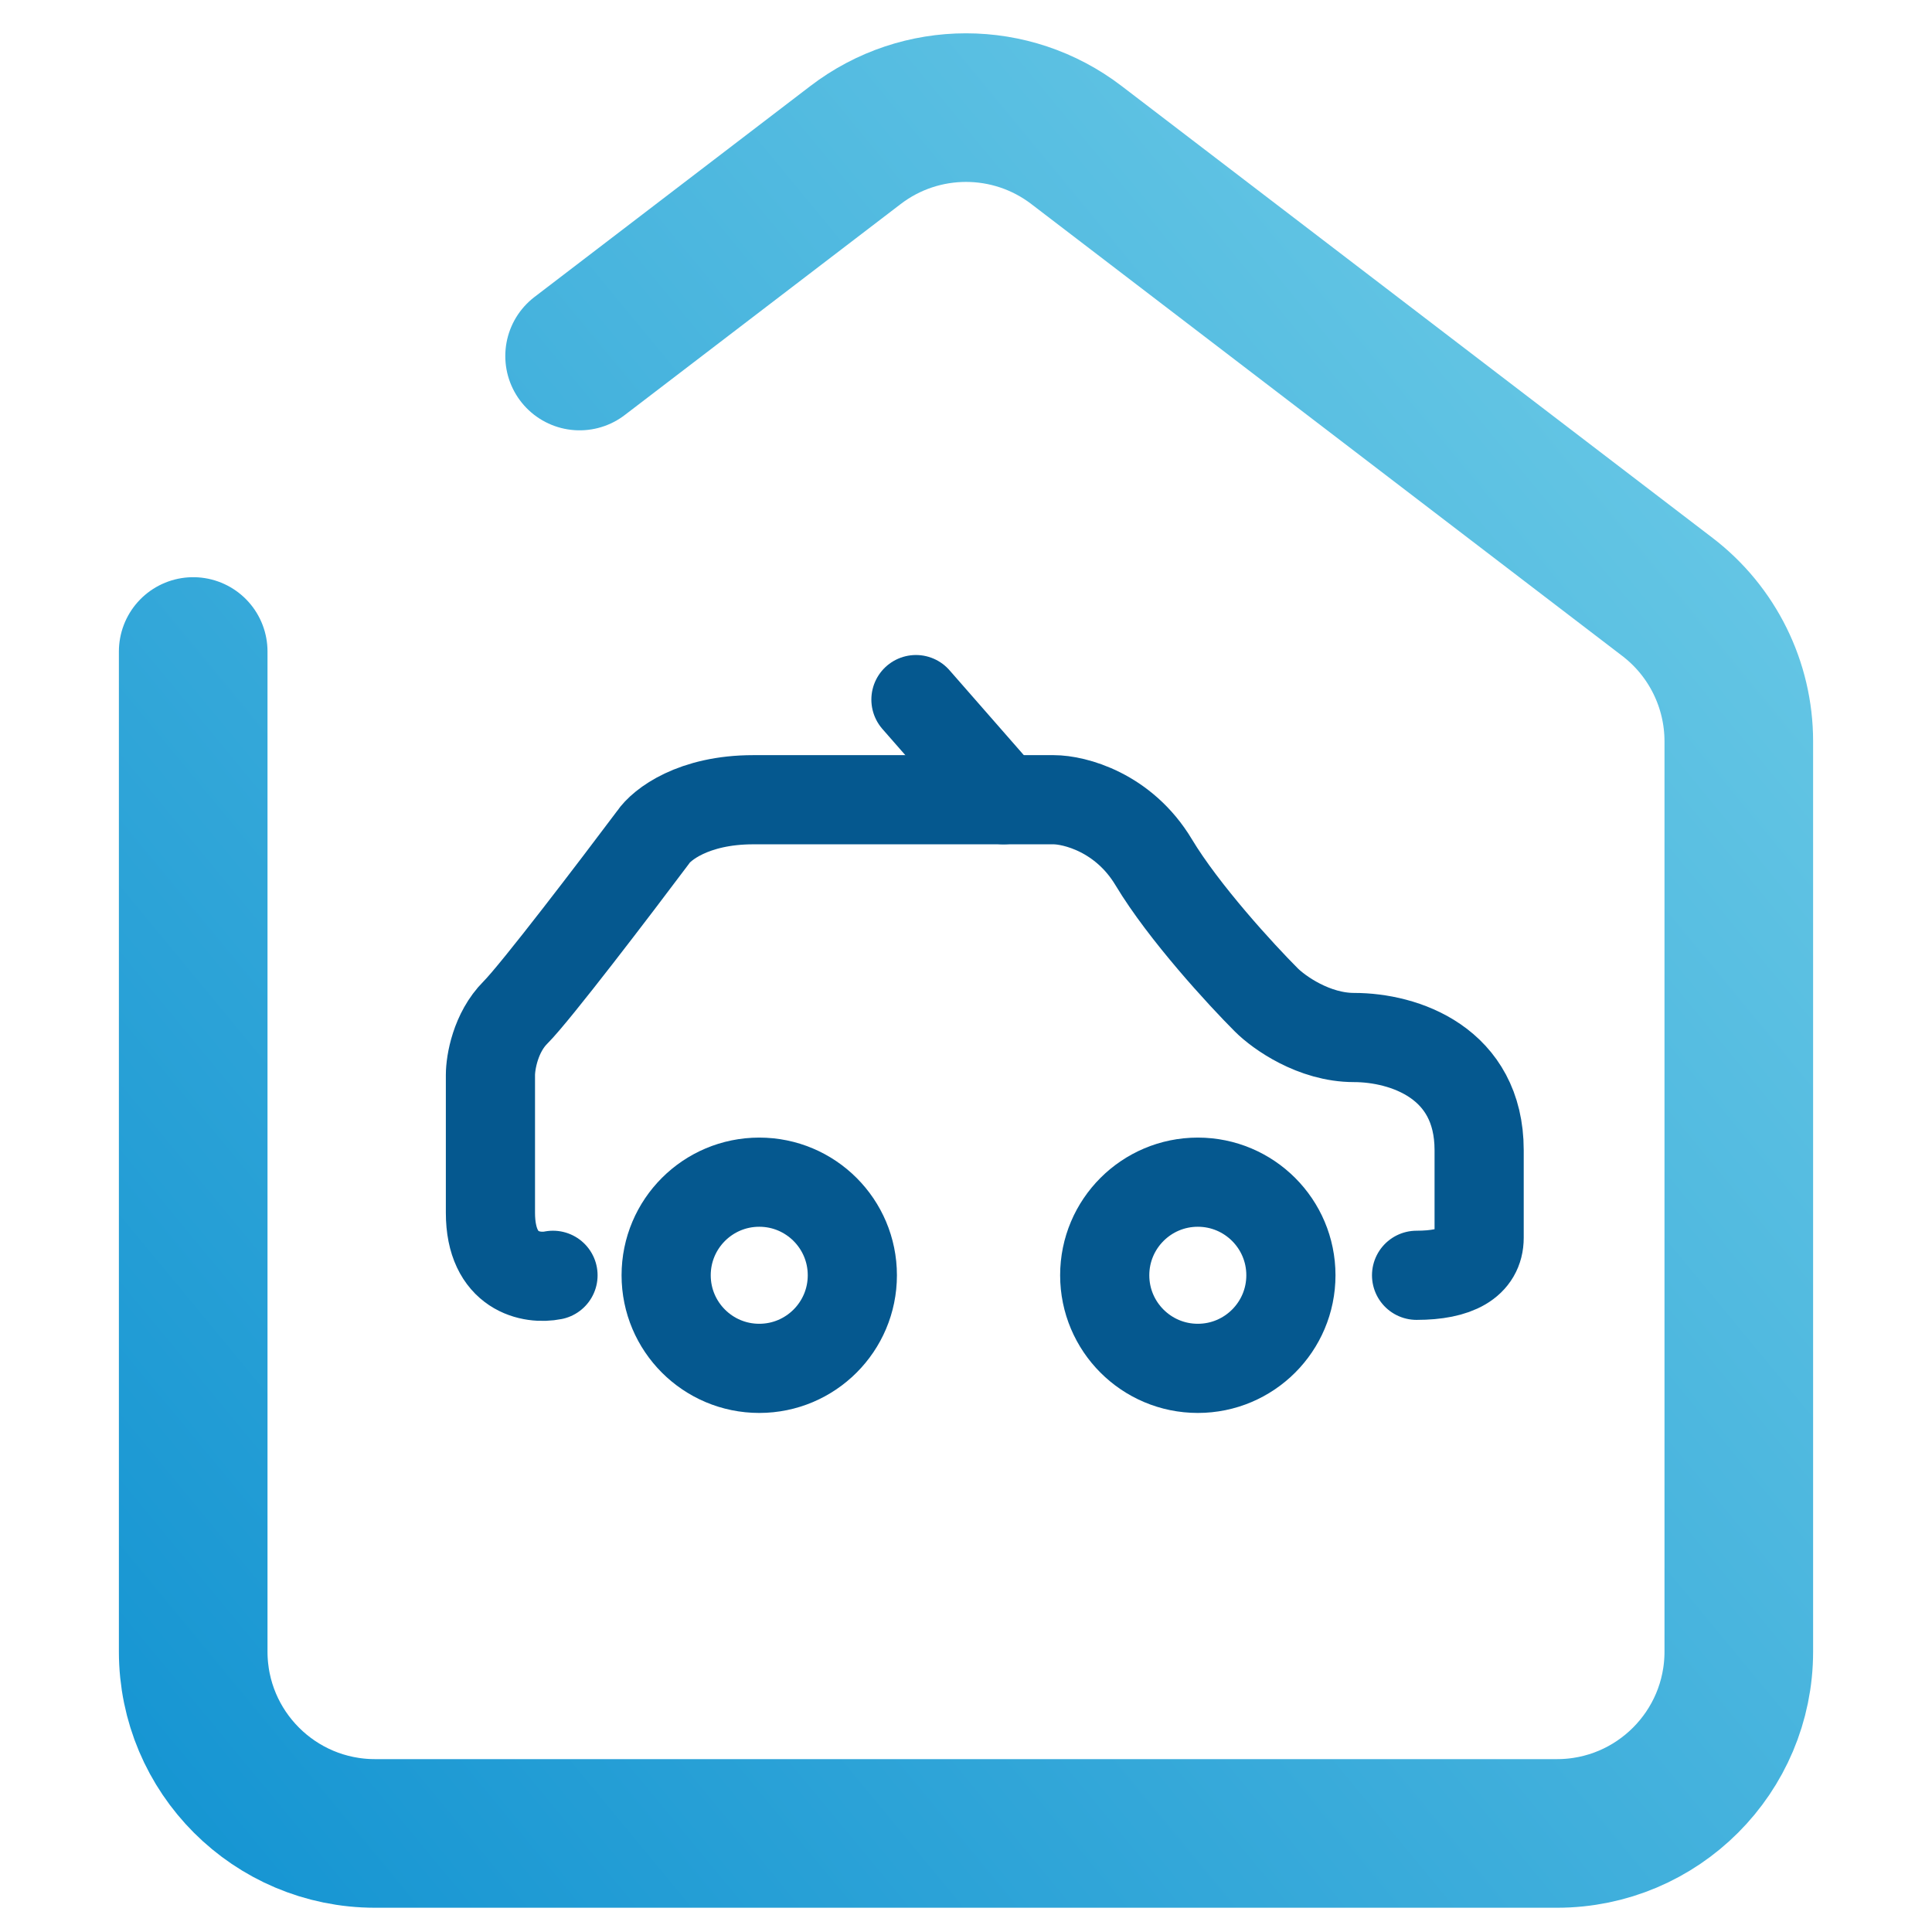 <?xml version="1.0" encoding="UTF-8"?> <svg xmlns="http://www.w3.org/2000/svg" width="65" height="65" viewBox="0 0 65 65" fill="none"><path d="M6.5 21.919V55.566C6.5 58.945 9.239 61.684 12.618 61.684H52.382C55.761 61.684 58.5 58.945 58.5 55.566V24.942C58.5 23.037 57.612 21.24 56.099 20.083L36.216 4.879C34.023 3.201 30.977 3.201 28.784 4.879L19.5 11.978" stroke="url(#paint0_linear_2143_15762)" stroke-width="5" stroke-linecap="round"></path><path d="M18.605 42.906C17.904 43.047 16.5 42.822 16.5 40.801C16.5 38.78 16.5 36.871 16.5 36.169C16.5 35.748 16.668 34.738 17.342 34.064C18.016 33.39 20.711 29.853 21.974 28.169C22.255 27.748 23.321 26.906 25.342 26.906C27.363 26.906 32.922 26.906 35.448 26.906C36.15 26.906 37.806 27.327 38.816 29.011C39.827 30.695 41.764 32.801 42.606 33.643C43.027 34.064 44.206 34.906 45.554 34.906C47.238 34.906 49.764 35.748 49.764 38.696C49.764 41.054 49.764 41.503 49.764 41.643C49.764 42.485 49.006 42.906 47.659 42.906" stroke="#05588F" stroke-width="3" stroke-linecap="round" stroke-linejoin="round"></path><path d="M33.764 26.905L30.816 23.537" stroke="#05588F" stroke-width="3" stroke-linecap="round" stroke-linejoin="round"></path><circle cx="25.544" cy="42.905" r="3.132" stroke="#05588F" stroke-width="3" stroke-linecap="round" stroke-linejoin="round"></circle><circle cx="40.299" cy="42.905" r="3.132" stroke="#05588F" stroke-width="3" stroke-linecap="round" stroke-linejoin="round"></circle><defs><linearGradient id="paint0_linear_2143_15762" x1="61.941" y1="23.29" x2="6.336" y2="69.217" gradientUnits="userSpaceOnUse"><stop stop-color="#63C5E4"></stop><stop offset="1" stop-color="#1192D1"></stop></linearGradient></defs></svg> 